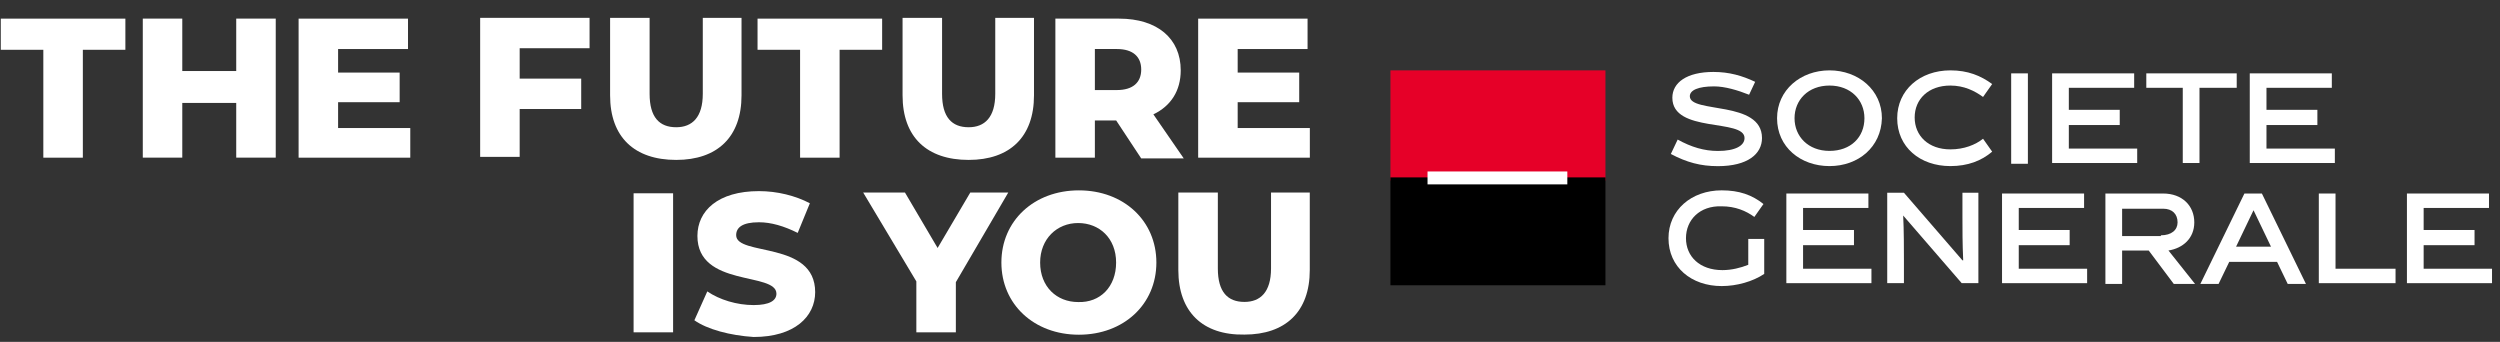 <svg width="234" height="32" viewBox="0 0 234 32" fill="none" xmlns="http://www.w3.org/2000/svg">
<rect x="0" y="0" width="234" height="32" fill="#333333" stroke="none"/>
<g clip-path="url(#clip0_1433_5157)">
<path d="M130.145 6.586H150.27V16.897H130.145V6.586Z" fill="#E60028"/>
<path d="M130.145 16.604H150.27V26.701H130.145V16.604Z" fill="black"/>
<path d="M133.617 16.049H146.702V17.258H133.617V16.049Z" fill="white"/>
<path d="M4.056 4.66H0.074V1.744H11.736V4.66H7.754V14.758H4.056V4.66Z" fill="white"/>
<path d="M25.809 1.67V14.754H22.111V9.634H17.062V14.754H13.365V1.741H17.062V6.648H22.111V1.741H25.809V1.67Z" fill="white"/>
<path d="M38.402 11.913V14.758H27.949V1.744H38.189V4.589H31.646V6.793H37.407V9.566H31.646V11.984H38.402V11.913Z" fill="white"/>
<path d="M48.641 4.514V7.359H54.401V10.203H48.641V14.683H44.943V1.67H55.183V4.514H48.641Z" fill="white"/>
<path d="M57.105 8.923V1.67H60.803V8.781C60.803 10.986 61.727 11.91 63.292 11.91C64.785 11.91 65.781 10.986 65.781 8.781V1.67H69.407V8.923C69.407 12.834 67.132 14.968 63.292 14.968C59.38 14.968 57.105 12.834 57.105 8.923Z" fill="white"/>
<path d="M74.888 4.66H70.906V1.744H82.568V4.66H78.586V14.758H74.888V4.66Z" fill="white"/>
<path d="M84.48 8.923V1.67H88.178V8.781C88.178 10.986 89.102 11.91 90.667 11.91C92.16 11.91 93.156 10.986 93.156 8.781V1.67H96.782V8.923C96.782 12.834 94.507 14.968 90.667 14.968C86.756 14.968 84.48 12.834 84.48 8.923Z" fill="white"/>
<path d="M104.472 11.273H102.48V14.758H98.783V1.744H104.756C108.312 1.744 110.516 3.593 110.516 6.58C110.516 8.5 109.592 9.922 107.956 10.704L110.801 14.829H106.818L104.472 11.273ZM104.543 4.589H102.48V8.429H104.543C106.036 8.429 106.818 7.717 106.818 6.509C106.818 5.3 106.036 4.589 104.543 4.589Z" fill="white"/>
<path d="M122.601 11.913V14.758H112.148V1.744H122.388V4.589H115.846V6.793H121.606V9.566H115.846V11.984H122.601V11.913Z" fill="white"/>
<path d="M59.304 18.092H63.002V31.105H59.304V18.092Z" fill="white"/>
<path d="M64.994 29.978L66.203 27.275C67.34 28.058 68.976 28.555 70.54 28.555C72.034 28.555 72.674 28.129 72.674 27.489C72.674 25.427 65.278 26.92 65.278 22.084C65.278 19.738 67.198 17.889 71.038 17.889C72.745 17.889 74.451 18.315 75.803 19.026L74.665 21.8C73.385 21.16 72.176 20.804 71.038 20.804C69.474 20.804 68.905 21.302 68.905 22.013C68.905 24.004 76.3 22.511 76.3 27.346C76.3 29.622 74.38 31.542 70.54 31.542C68.336 31.4 66.203 30.831 64.994 29.978Z" fill="white"/>
<path d="M89.468 26.411V31.104H85.77V26.34L80.793 18.02H84.704L87.761 23.211L90.819 18.02H94.375L89.468 26.411Z" fill="white"/>
<path d="M93.73 24.574C93.73 20.663 96.788 17.818 100.983 17.818C105.179 17.818 108.237 20.663 108.237 24.574C108.237 28.485 105.179 31.329 100.983 31.329C96.788 31.329 93.73 28.485 93.73 24.574ZM104.468 24.574C104.468 22.298 102.903 20.876 100.912 20.876C98.921 20.876 97.357 22.369 97.357 24.574C97.357 26.849 98.921 28.272 100.912 28.272C102.974 28.343 104.468 26.849 104.468 24.574Z" fill="white"/>
<path d="M110.292 25.273V18.02H113.99V25.131C113.99 27.335 114.915 28.259 116.479 28.259C117.972 28.259 118.968 27.335 118.968 25.131V18.02H122.595V25.273C122.595 29.184 120.319 31.317 116.479 31.317C112.568 31.388 110.292 29.184 110.292 25.273Z" fill="white"/>
<path d="M163.715 8.868C162.648 8.441 161.439 8.085 160.443 8.085C158.95 8.085 158.168 8.441 158.168 9.01C158.168 10.646 164.923 9.365 164.923 12.921C164.923 14.414 163.572 15.552 160.799 15.552C159.163 15.552 157.883 15.197 156.39 14.414L157.03 13.063C158.31 13.774 159.519 14.13 160.799 14.13C162.435 14.13 163.288 13.632 163.288 12.921C163.288 11.072 156.532 12.494 156.532 9.152C156.532 7.73 157.883 6.734 160.372 6.734C161.866 6.734 163.075 7.09 164.283 7.659L163.715 8.868Z" fill="white"/>
<path d="M171.24 15.546C168.538 15.546 166.333 13.768 166.333 11.066C166.333 8.435 168.538 6.586 171.24 6.586C173.942 6.586 176.147 8.435 176.147 11.066C176.076 13.768 173.942 15.546 171.24 15.546ZM171.24 8.008C169.249 8.008 167.969 9.359 167.969 11.066C167.969 12.773 169.249 14.124 171.24 14.124C173.231 14.124 174.511 12.844 174.511 11.066C174.511 9.359 173.231 8.008 171.24 8.008Z" fill="white"/>
<path d="M182.555 15.546C179.711 15.546 177.578 13.768 177.578 11.066C177.578 8.435 179.711 6.586 182.555 6.586C184.191 6.586 185.4 7.084 186.467 7.866L185.613 9.075C184.831 8.506 183.835 8.008 182.555 8.008C180.493 8.008 179.213 9.288 179.213 10.995C179.213 12.701 180.493 13.982 182.555 13.982C183.835 13.982 184.902 13.555 185.613 12.986L186.467 14.195C185.471 15.048 184.191 15.546 182.555 15.546Z" fill="white"/>
<path d="M188.246 6.867H189.81V15.329H188.246V6.867Z" fill="white"/>
<path d="M192.078 15.258V6.867H199.758V8.218H193.642V10.28H198.407V11.703H193.642V13.907H200.042V15.258H192.078Z" fill="white"/>
<path d="M200.894 8.218V6.867H209.356V8.218H205.872V15.258H204.307V8.218H200.894Z" fill="white"/>
<path d="M210.578 15.258V6.867H218.258V8.218H212.142V10.28H216.907V11.703H212.142V13.907H218.542V15.258H210.578Z" fill="white"/>
<path d="M161.22 25.283C162.074 25.283 162.927 25.07 163.638 24.785V22.367H165.131V25.639C164.065 26.35 162.571 26.776 161.149 26.776C158.305 26.776 156.171 24.999 156.171 22.296C156.171 19.665 158.305 17.816 161.149 17.816C162.785 17.816 163.994 18.243 165.06 19.096L164.207 20.305C163.425 19.736 162.429 19.31 161.149 19.31C159.087 19.239 157.807 20.59 157.807 22.296C157.807 24.003 159.087 25.283 161.22 25.283Z" fill="white"/>
<path d="M167.203 26.504V18.113H174.883V19.464H168.767V21.527H173.532V22.949H168.767V25.153H175.167V26.504H167.203Z" fill="white"/>
<path d="M178.208 26.501H176.644V18.039H178.208L183.684 24.368H183.755C183.684 22.803 183.684 21.452 183.684 20.244V18.039H185.177V26.501H183.613L178.137 20.172C178.209 21.452 178.208 23.586 178.208 24.297V26.501Z" fill="white"/>
<path d="M187.39 26.504V18.113H195.07V19.464H188.955V21.527H193.719V22.949H188.955V25.153H195.355V26.504H187.39Z" fill="white"/>
<path d="M201.119 23.447H198.63V26.576H197.066V18.113H202.47C204.248 18.113 205.386 19.251 205.386 20.816C205.386 22.309 204.319 23.233 202.968 23.447L205.457 26.576H203.466L201.119 23.447ZM202.257 22.024C203.253 22.024 203.821 21.527 203.821 20.816C203.821 20.033 203.324 19.535 202.47 19.535H198.63V22.096H202.257V22.024Z" fill="white"/>
<path d="M208.655 24.513L207.659 26.576H205.953L210.077 18.113H211.713L215.837 26.576H214.13L213.135 24.513H208.655ZM209.295 23.091H212.566L210.93 19.678L209.295 23.091Z" fill="white"/>
<path d="M217.041 26.504V18.113H218.605V25.153H224.223V26.504H217.041Z" fill="white"/>
<path d="M225.289 26.504V18.113H232.969V19.464H226.853V21.527H231.617V22.949H226.853V25.153H233.253V26.504H225.289Z" fill="white"/>
</g>
<defs>
<clipPath id="clip0_1433_5157">
<rect width="233.956" height="32" fill="white"/>
</clipPath>
</defs>
</svg>
